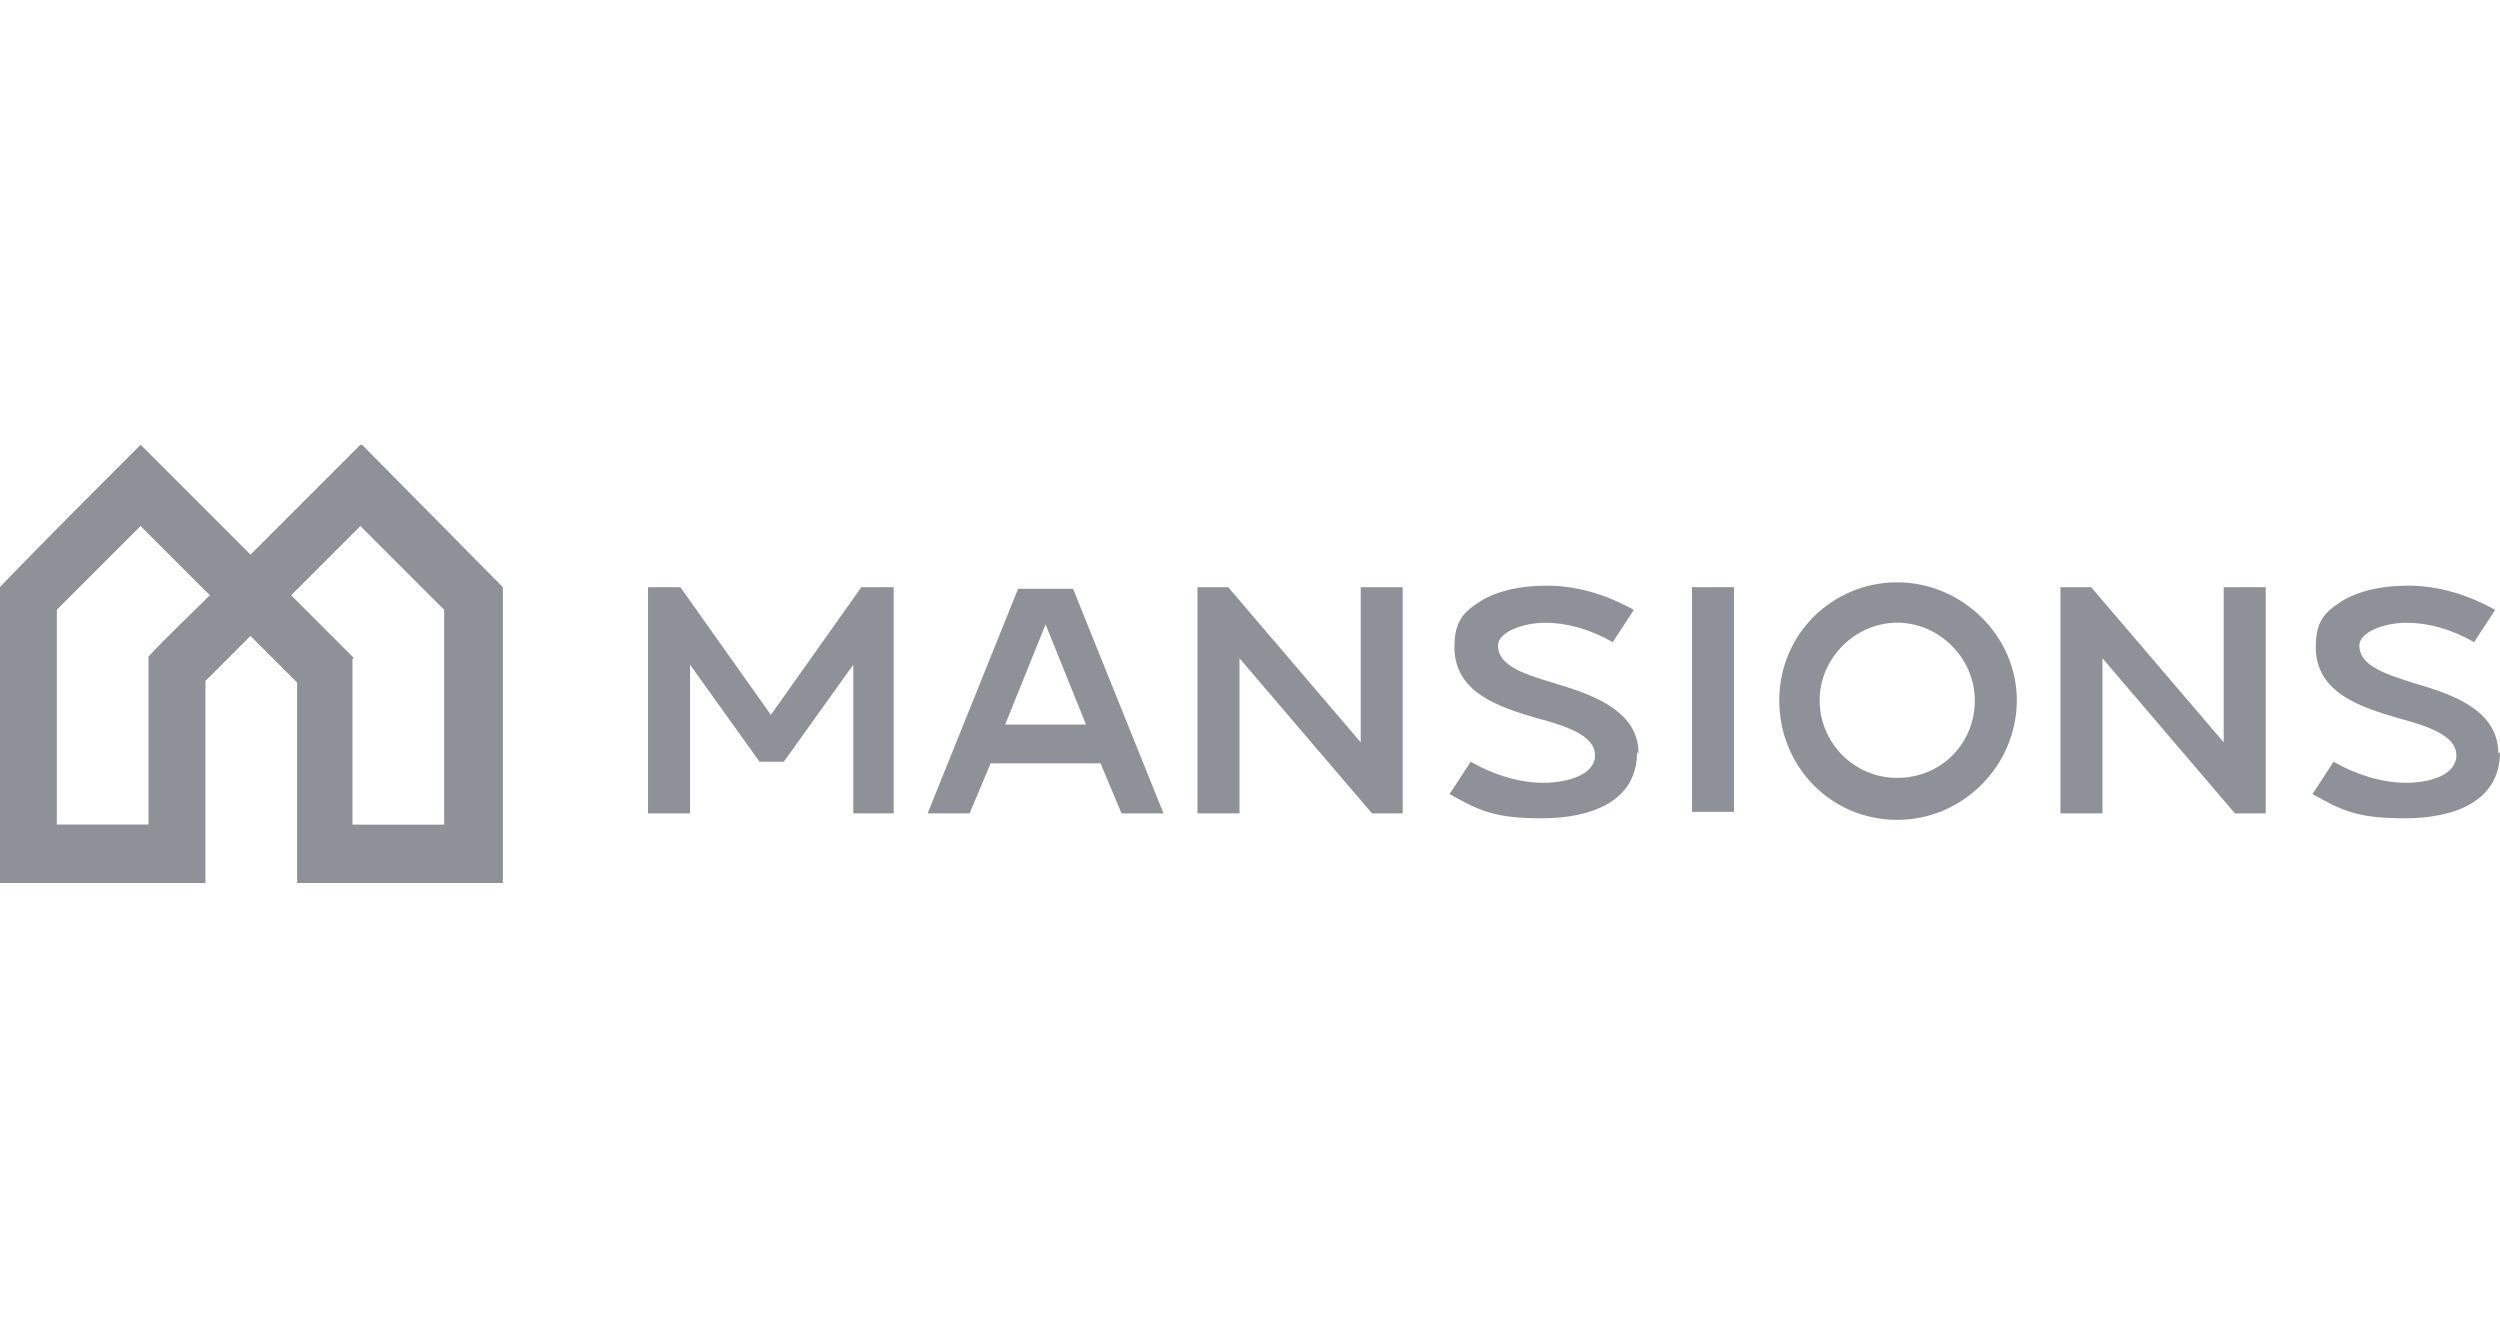 <?xml version="1.0" encoding="UTF-8"?>
<svg id="Layer_1" data-name="Layer 1" xmlns="http://www.w3.org/2000/svg" viewBox="0 0 569.66 300">
  <defs>
    <style>
      .cls-1 {
        fill: #8e9298;
      }
    </style>
  </defs>
  <g id="Layer_1-2" data-name="Layer 1-2">
    <polygon class="cls-1" points="203.64 185.35 194.43 185.35 194.43 151.47 178.6 173.57 173.07 173.57 157.24 151.47 157.24 185.35 147.66 185.35 147.66 133.8 155.03 133.8 175.65 162.89 196.27 133.8 203.64 133.8 203.64 185.35"/>
    <path class="cls-1" d="M265.13,185.35h-9.57l-4.79-11.42h-25.04l-4.79,11.42h-9.57l20.62-51.19h12.52l20.62,51.19h0ZM247.46,165.1l-9.21-22.83-9.21,22.83h18.41Z"/>
    <polygon class="cls-1" points="319.63 185.35 312.63 185.35 282.44 150 282.44 185.35 272.86 185.35 272.86 133.8 279.86 133.8 310.06 169.15 310.06 133.8 319.63 133.8 319.63 185.35"/>
    <g>
      <path class="cls-1" d="M373.03,171.36c0,11.42-10.68,15.1-21.73,15.1s-14.36-1.84-20.99-5.52l4.79-7.36c5.16,2.95,11.05,4.79,16.57,4.79s11.78-1.84,11.78-6.26-6.26-6.63-13.26-8.47c-8.84-2.58-18.78-5.89-18.78-16.2,0-5.52,1.84-7.73,5.16-9.94,3.68-2.58,9.21-4.05,15.83-4.05s13.26,1.84,19.88,5.52l-4.79,7.36c-5.16-2.95-10.31-4.42-15.47-4.42s-10.68,2.21-10.68,5.16c0,4.79,6.26,6.63,13.62,8.84,8.47,2.58,18.41,6.26,18.41,15.83"/>
      <rect class="cls-1" x="385.55" y="133.8" width="9.57" height="51.19"/>
      <path class="cls-1" d="M459.56,159.57c0,14.73-12.15,27.25-27.25,27.25s-26.88-12.15-26.88-27.25,12.15-26.88,26.88-26.88,27.25,12.15,27.25,26.88M449.99,159.57c0-9.57-8.1-17.68-17.68-17.68s-17.68,8.1-17.68,17.68,7.73,17.68,17.68,17.68,17.68-7.73,17.68-17.68"/>
      <polygon class="cls-1" points="516.27 185.35 509.27 185.35 479.08 150 479.08 185.35 469.5 185.35 469.5 133.8 476.5 133.8 506.7 169.15 506.7 133.8 516.27 133.8 516.27 185.35"/>
      <path class="cls-1" d="M569.66,171.36c0,11.42-10.68,15.1-21.73,15.1s-14.36-1.84-20.99-5.52l4.79-7.36c5.16,2.95,11.05,4.79,16.57,4.79s11.42-1.84,11.42-6.26-6.26-6.63-13.26-8.47c-8.84-2.58-18.78-5.89-18.78-16.2,0-5.52,1.84-7.73,5.16-9.94,3.68-2.58,9.21-4.05,15.83-4.05s13.26,1.84,19.88,5.52l-4.79,7.36c-5.16-2.95-10.31-4.42-15.47-4.42s-10.68,2.21-10.68,5.16c0,4.79,6.26,6.63,13.26,8.84,8.84,2.58,18.41,6.26,18.41,15.83"/>
    </g>
    <g>
      <path class="cls-1" d="M12.89,160.31v-21.36c6.26-6.26,12.89-12.89,19.15-19.15,5.16,5.16,10.68,10.68,15.83,15.83-4.79,4.79-9.57,9.21-13.99,13.99v38.3H12.89v-27.99.37ZM80.64,150h0l-14.36-14.36c5.52-5.52,10.68-10.68,15.83-15.83l19.15,19.15v48.98h-20.99v-37.93h.37ZM82.12,101.39c-8.47,8.47-16.57,16.57-25.04,25.04l-25.04-25.04c-10.68,10.68-21.36,21.36-32.04,32.4v67.39h46.77v-46.03l10.31-10.31c3.68,3.68,7,7,10.68,10.68v45.66h46.77v-67.39h0l-32.04-32.4h-.37Z"/>
      <path class="cls-1" d="M12.89,160.31v-21.36c6.26-6.26,12.89-12.89,19.15-19.15,5.16,5.16,10.68,10.68,15.83,15.83-4.79,4.79-9.57,9.21-13.99,13.99v38.3H12.89v-27.99.37ZM80.64,150h0l-14.36-14.36c5.52-5.52,10.68-10.68,15.83-15.83l19.15,19.15v48.98h-20.99v-37.93h.37ZM82.12,101.39c-8.47,8.47-16.57,16.57-25.04,25.04l-25.04-25.04c-10.68,10.68-21.36,21.36-32.04,32.41v67.39h46.77v-46.03c3.31-3.31,7-7,10.31-10.31,3.68,3.68,7,7,10.68,10.68v45.66h46.77v-67.39l-32.04-32.41h-.37Z"/>
    </g>
  </g>
</svg>